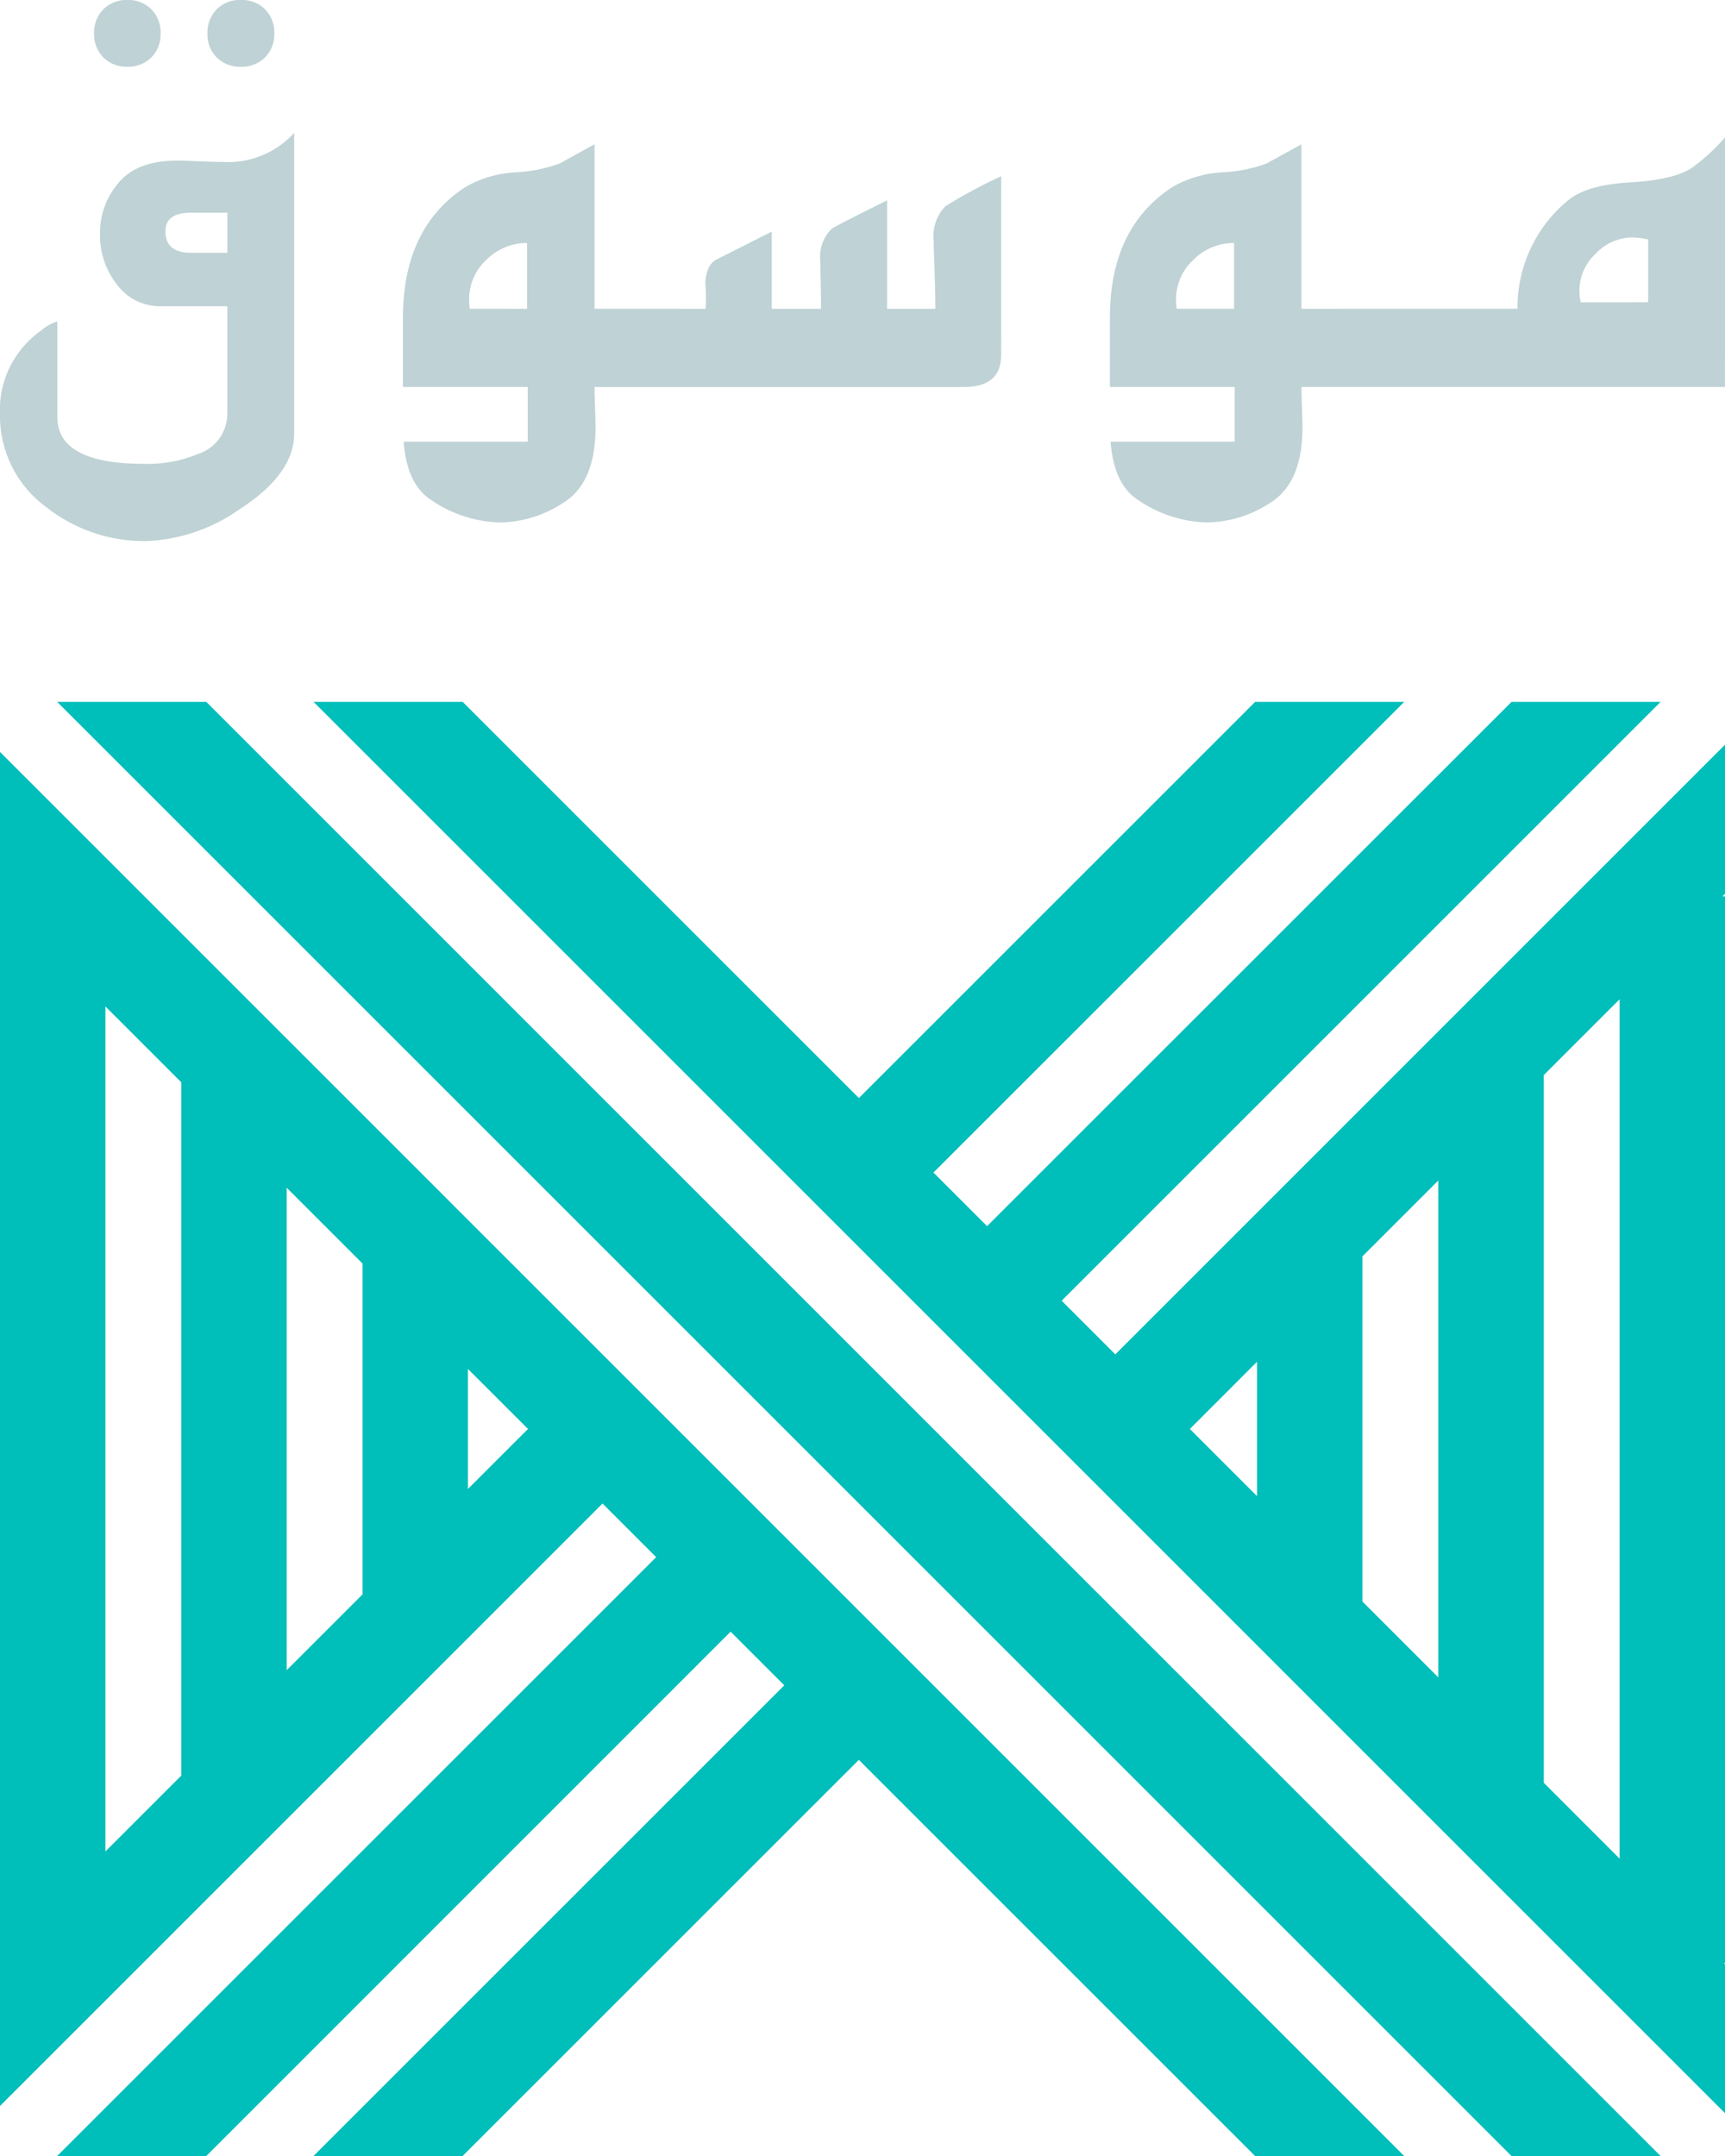 <svg xmlns="http://www.w3.org/2000/svg" width="146.399" height="183" viewBox="0 0 146.399 183"><g transform="translate(-1151 -1036)"><g transform="translate(1151 1095.576)"><path d="M299.95,0,423.374,123.423h12.653L312.606,0Z" transform="translate(-295.095 0)" fill="#00beba"/><path d="M291.647,19.529V122.195l51.137-51.138,4.552,4.553L296.5,126.441h12.654l44.5-44.507,4.555,4.553-39.954,39.954h12.653l33.628-33.626,33.628,33.626h12.654L291.647,7.266Zm8.946,9.337,6.438,6.437v58.85l-6.438,6.438Zm15.385,15.385,6.438,6.438V78.768l-6.438,6.438Zm15.385,25.571V59.636l5.095,5.093Z" transform="translate(-291.647 -3.017)" fill="#00beba"/><path d="M456.942,3.635,405.2,55.382l-4.553-4.553L451.475,0h-12.65L394.316,44.5l-4.551-4.551L429.719,0H417.065L383.437,33.626,349.811,0H337.156L456.942,119.788V107.131l-.105-.106h.105V16.512h-.219l.219-.22ZM432.611,40.622V82.8l-6.438-6.438v-29.3ZM417.226,56.008V67.415l-5.7-5.7ZM448,98.186l-6.438-6.44V31.677L448,25.239Z" transform="translate(-310.544 0)" fill="#00beba"/></g><path d="M27-33.7a2.75,2.75,0,0,1-.788,2.032,2.786,2.786,0,0,1-2.06.788,2.75,2.75,0,0,1-2.032-.788,2.75,2.75,0,0,1-.788-2.032,2.786,2.786,0,0,1,.788-2.06,2.75,2.75,0,0,1,2.032-.788,2.786,2.786,0,0,1,2.06.788A2.786,2.786,0,0,1,27-33.7Zm-9.649,0a2.75,2.75,0,0,1-.788,2.032,2.75,2.75,0,0,1-2.032.788,2.75,2.75,0,0,1-2.032-.788,2.75,2.75,0,0,1-.788-2.032,2.786,2.786,0,0,1,.788-2.06,2.75,2.75,0,0,1,2.032-.788,2.75,2.75,0,0,1,2.032.788A2.786,2.786,0,0,1,17.353-33.7ZM28.689.255q0,3.428-4.617,6.414a14.721,14.721,0,0,1-7.88,2.71A13.4,13.4,0,0,1,7.648,6.5,9.589,9.589,0,0,1,3.722-1.348,8.234,8.234,0,0,1,7.206-8.482a3.949,3.949,0,0,1,1.355-.774.08.08,0,0,1,.028.055v8.046q0,3.981,7.355,3.981A11.15,11.15,0,0,0,20.5,2a3.591,3.591,0,0,0,2.516-3.428v-9.124H17.353a4.518,4.518,0,0,1-3.691-1.825,6.761,6.761,0,0,1-1.452-4.341,6.522,6.522,0,0,1,1.576-4.313q1.576-1.88,4.949-1.88.608,0,1.894.055t1.949.055a7.591,7.591,0,0,0,6.11-2.461ZM23.021-15.09v-3.4h-3.1q-2.157,0-2.157,1.576,0,1.825,2.157,1.825ZM61.535-3.7H54.181q0,.553.041,1.7t.041,1.756q0,4.728-2.792,6.414A10.025,10.025,0,0,1,46.19,7.8a10.745,10.745,0,0,1-5.834-1.88Q38.255,4.6,37.979.946H48.513V-3.7H37.923V-9.588q0-7.631,5.309-11.087a9.547,9.547,0,0,1,4.286-1.244,12.741,12.741,0,0,0,3.7-.747L54.181-24.3v13.963h7.355ZM48.457-10.334v-5.585A4.81,4.81,0,0,0,45.015-14.5a4.542,4.542,0,0,0-1.479,3.387,6.343,6.343,0,0,0,.055.774ZM88.686-6.408q0,2.71-3.152,2.71H53.6l3.954-6.636h6.055a16.123,16.123,0,0,0-.028-2.24q.111-1.521.94-1.935l4.7-2.378v6.553H73.4q0-1-.028-2.322t-.028-1.687a3.373,3.373,0,0,1,.94-2.765q.276-.221,4.728-2.433v9.207H83.1q0-1.548-.069-3.442t-.069-2.336a3.648,3.648,0,0,1,1-2.931,44.074,44.074,0,0,1,4.728-2.544ZM121.533-3.7h-7.355q0,.553.041,1.7t.041,1.756q0,4.728-2.793,6.414A10.025,10.025,0,0,1,106.188,7.8a10.745,10.745,0,0,1-5.834-1.88Q98.252,4.6,97.976.946H108.51V-3.7H97.921V-9.588q0-7.631,5.309-11.087a9.547,9.547,0,0,1,4.286-1.244,12.741,12.741,0,0,0,3.7-.747l2.958-1.631v13.963h7.355Zm-13.078-6.636v-5.585a4.81,4.81,0,0,0-3.442,1.424,4.542,4.542,0,0,0-1.479,3.387,6.345,6.345,0,0,0,.055.774ZM150.121-3.7H113.6l3.954-6.636h14.958a11.762,11.762,0,0,1,4.23-9.152q1.548-1.355,5.309-1.576,3.9-.221,5.391-1.327a17.46,17.46,0,0,0,2.682-2.488ZM143.6-10.887v-5.336a6.88,6.88,0,0,0-1.355-.166,4.283,4.283,0,0,0-3.1,1.382,4.283,4.283,0,0,0-1.382,3.1,5.55,5.55,0,0,0,.111,1.023Z" transform="translate(1147.277 1072.545)" fill="#bfd2d5"/></g></svg>